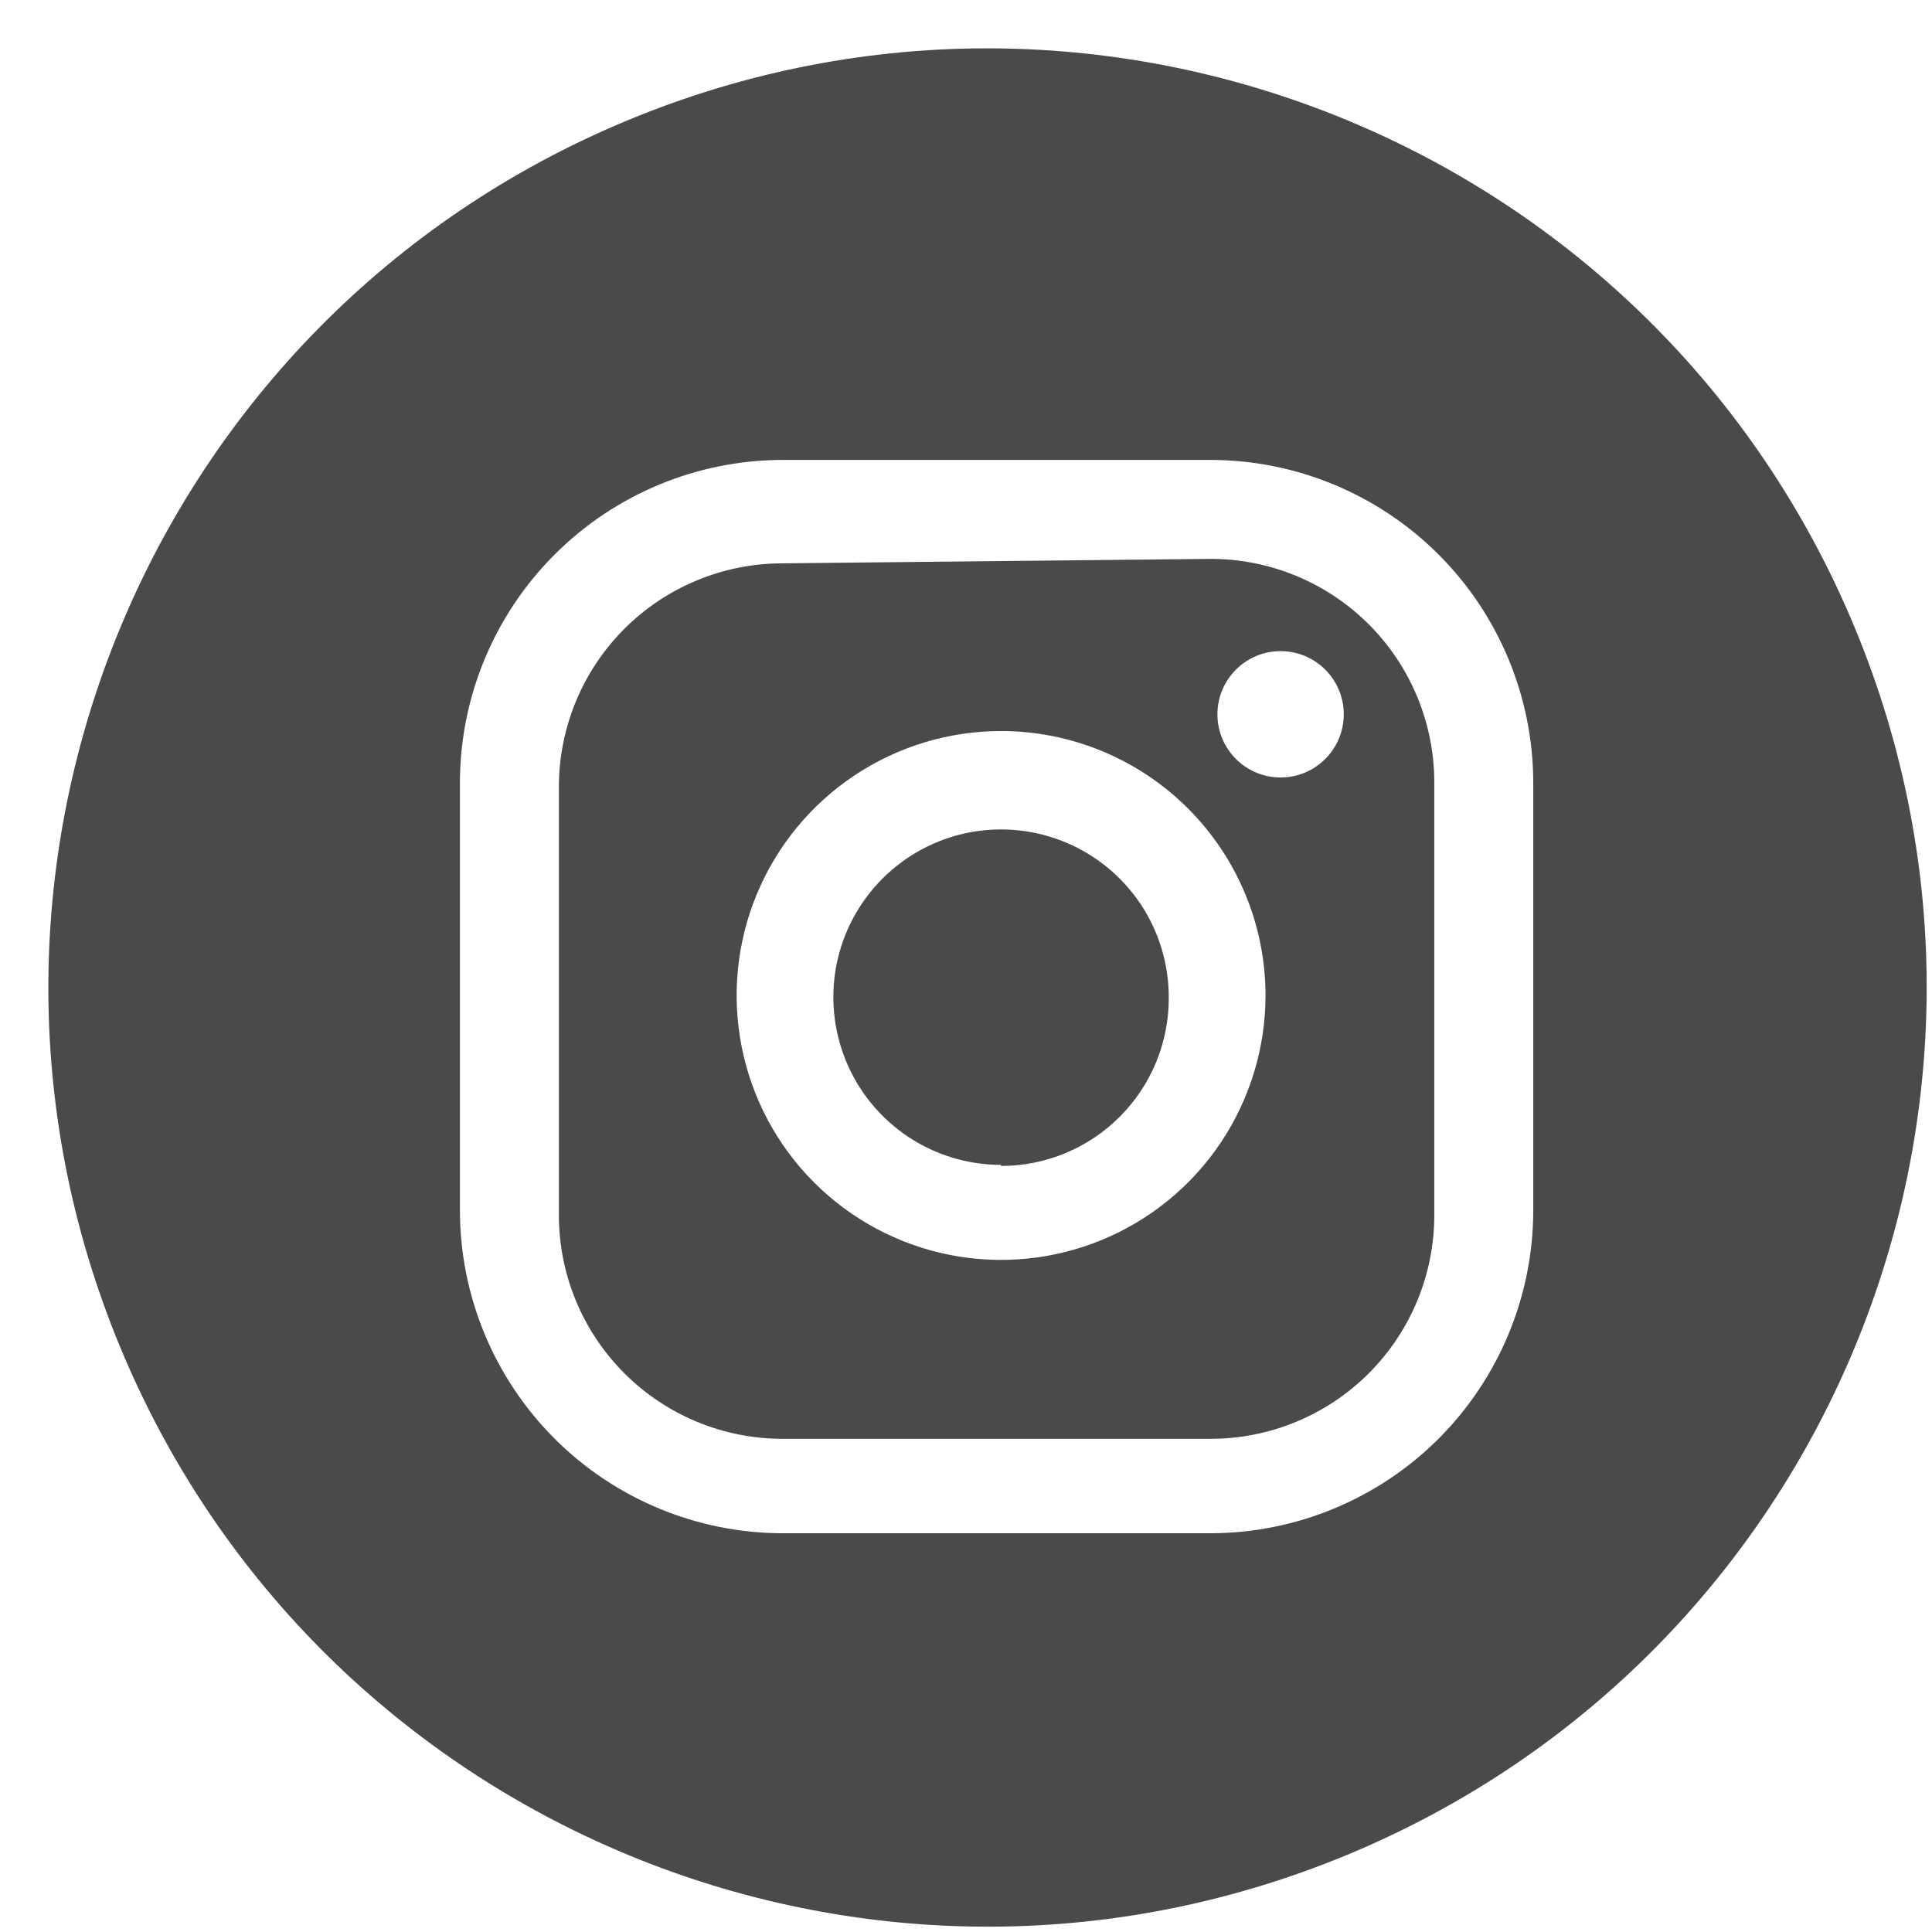 <svg width="36" height="36" viewBox="0 0 36 36" fill="none" xmlns="http://www.w3.org/2000/svg">
<path fill-rule="evenodd" clip-rule="evenodd" d="M11.706 2.237C20.633 -1.46 30.867 2.779 34.565 11.706C38.262 20.633 34.023 30.867 25.096 34.565C16.169 38.262 5.935 34.023 2.237 25.096C-1.46 16.169 2.779 5.935 11.706 2.237ZM22.56 28.57H14.581C12.987 28.567 11.46 27.933 10.334 26.807C9.207 25.68 8.573 24.153 8.57 22.56V14.581C8.573 12.987 9.207 11.46 10.334 10.334C11.46 9.207 12.987 8.573 14.581 8.57H22.56C24.153 8.573 25.68 9.207 26.807 10.334C27.933 11.46 28.567 12.987 28.57 14.581V22.56C28.567 24.153 27.933 25.68 26.807 26.807C25.68 27.933 24.153 28.567 22.56 28.57ZM14.581 10.497C13.475 10.497 12.416 10.936 11.634 11.717C10.853 12.499 10.414 13.559 10.414 14.664V22.643C10.414 23.748 10.853 24.808 11.634 25.589C12.416 26.371 13.475 26.81 14.581 26.81H22.56C23.665 26.81 24.724 26.371 25.506 25.589C26.287 24.808 26.726 23.748 26.726 22.643V14.581C26.726 13.475 26.287 12.416 25.506 11.634C24.724 10.853 23.665 10.414 22.56 10.414L14.581 10.497ZM25.039 13.31C25.039 13.96 24.512 14.487 23.862 14.487C23.212 14.487 22.685 13.96 22.685 13.31C22.685 12.66 23.212 12.133 23.862 12.133C24.512 12.133 25.039 12.66 25.039 13.31ZM15.916 14.453C16.726 13.911 17.679 13.622 18.653 13.622C19.96 13.622 21.213 14.141 22.137 15.065C23.061 15.989 23.581 17.242 23.581 18.549C23.581 19.524 23.291 20.476 22.75 21.287C22.209 22.097 21.439 22.728 20.539 23.101C19.639 23.474 18.648 23.572 17.692 23.382C16.736 23.192 15.858 22.722 15.169 22.033C14.48 21.344 14.011 20.466 13.821 19.51C13.631 18.555 13.728 17.564 14.101 16.664C14.474 15.763 15.106 14.994 15.916 14.453ZM16.917 21.179C17.431 21.522 18.035 21.706 18.653 21.706V21.726C19.066 21.726 19.474 21.645 19.854 21.486C20.235 21.328 20.58 21.096 20.87 20.804C21.161 20.511 21.391 20.164 21.547 19.783C21.702 19.401 21.781 18.993 21.778 18.581C21.778 17.962 21.595 17.358 21.252 16.844C20.908 16.33 20.42 15.93 19.849 15.693C19.278 15.457 18.65 15.395 18.044 15.515C17.438 15.636 16.881 15.934 16.444 16.371C16.007 16.808 15.709 17.365 15.588 17.971C15.468 18.577 15.53 19.205 15.766 19.776C16.003 20.347 16.403 20.835 16.917 21.179Z" fill="#4A4A4A"/>
</svg>
